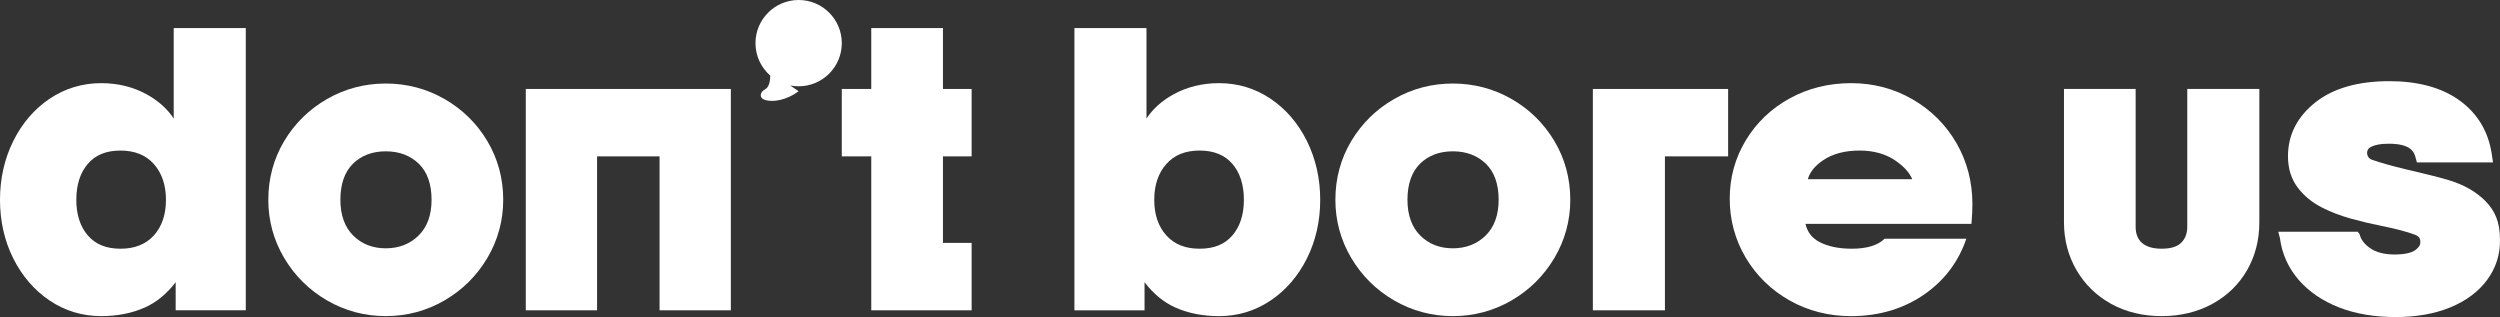 <?xml version="1.0" encoding="UTF-8" standalone="no"?>
<svg
   xmlns:dc="http://purl.org/dc/elements/1.1/"
   xmlns:cc="http://creativecommons.org/ns#"
   xmlns:rdf="http://www.w3.org/1999/02/22-rdf-syntax-ns#"
   xmlns:svg="http://www.w3.org/2000/svg"
   xmlns="http://www.w3.org/2000/svg"
   xmlns:sodipodi="http://sodipodi.sourceforge.net/DTD/sodipodi-0.dtd"
   xmlns:inkscape="http://www.inkscape.org/namespaces/inkscape"
   version="1.1"
   id="Wordmark"
   x="0px"
   y="0px"
   viewBox="0 0 1565.282 198.5"
   xml:space="preserve"
   sodipodi:docname="Dont-Bore-Us-light.svg"
   width="1565.282"
   height="198.5"
   inkscape:version="1.0.2 (e86c8708, 2021-01-15)"><rect x="0" y="0" width="1565.282" height="198.5" fill="#333333" stroke="none"/><defs
   id="defs886" /><sodipodi:namedview
   pagecolor="#ffffff"
   bordercolor="#666666"
   borderopacity="1"
   objecttolerance="10"
   gridtolerance="10"
   guidetolerance="10"
   inkscape:pageopacity="0"
   inkscape:pageshadow="2"
   inkscape:window-width="1440"
   inkscape:window-height="847"
   id="namedview884"
   showgrid="false"
   inkscape:zoom="0.18350968"
   inkscape:cx="486.74471"
   inkscape:cy="148.17872"
   inkscape:window-x="0"
   inkscape:window-y="25"
   inkscape:window-maximized="0"
   inkscape:current-layer="Wordmark" />
<style
   type="text/css"
   id="style833">
	.st0{fill:#FFFFFF;}
</style>
<g
   id="g881"
   transform="translate(-177.36,-440.76)">
	<g
   id="g875">
		<g
   id="g837">
			<path
   class="st0"
   d="m 286.12,514.95 c -4.01,-6.07 -9.69,-11.15 -16.93,-15.13 -8.47,-4.65 -18.05,-7 -28.49,-7 -11.78,0 -22.63,3.28 -32.25,9.75 -9.59,6.45 -17.26,15.36 -22.78,26.5 -5.51,11.1 -8.31,23.49 -8.31,36.8 0,13.32 2.8,25.66 8.31,36.68 5.53,11.05 13.19,19.93 22.78,26.38 9.62,6.47 20.48,9.75 32.26,9.75 10.06,0 19.23,-1.8 27.27,-5.36 7.28,-3.23 13.78,-8.56 19.37,-15.88 v 17.6 h 43.9 v -176.7 h -45.12 v 56.61 z m -4.85,50.92 c 0,9.24 -2.55,16.74 -7.58,22.3 v 0 c -4.98,5.51 -11.99,8.31 -20.85,8.31 -8.96,0 -15.65,-2.71 -20.46,-8.28 -4.8,-5.56 -7.24,-13.08 -7.24,-22.33 0,-9.41 2.44,-17 7.24,-22.57 4.81,-5.57 11.5,-8.28 20.46,-8.28 8.84,0 15.85,2.83 20.84,8.42 5.03,5.64 7.59,13.19 7.59,22.43 z"
   id="path835" />
		</g>
		<g
   id="g841">
			<path
   class="st0"
   d="m 455.67,502.75 c -11.22,-6.43 -23.59,-9.69 -36.77,-9.69 -13.19,0 -25.56,3.26 -36.77,9.69 -11.21,6.43 -20.23,15.29 -26.83,26.33 -6.6,11.06 -9.95,23.43 -9.95,36.79 0,13.03 3.35,25.29 9.95,36.42 6.59,11.12 15.61,20.07 26.82,26.57 11.22,6.51 23.59,9.82 36.77,9.82 13.18,0 25.55,-3.3 36.77,-9.82 11.2,-6.51 20.23,-15.45 26.82,-26.57 6.6,-11.14 9.95,-23.4 9.95,-36.42 0,-13.35 -3.35,-25.73 -9.95,-36.79 -6.58,-11.05 -15.61,-19.9 -26.81,-26.33 z m -16.22,85.47 c -5.39,5.32 -12.31,8.01 -20.55,8.01 -8.24,0 -15.11,-2.69 -20.42,-8.01 -5.31,-5.31 -8,-12.83 -8,-22.36 0,-9.84 2.65,-17.44 7.87,-22.59 5.24,-5.16 12.15,-7.77 20.55,-7.77 8.4,0 15.36,2.62 20.68,7.78 5.3,5.15 7.99,12.75 7.99,22.59 0,9.52 -2.73,17.04 -8.12,22.35 z"
   id="path839" />
		</g>
		<g
   id="g845">
			<polygon
   class="st0"
   points="551.19,538.66 590.32,538.66 590.32,635.04 634.95,635.04 634.95,496.46 506.56,496.46 506.56,635.04 551.19,635.04 "
   id="polygon843" />
		</g>
		<g
   id="g849">
			<polygon
   class="st0"
   points="722.87,496.46 704.42,496.46 704.42,538.66 722.87,538.66 722.87,635.04 785.71,635.04 785.71,592.84 767.75,592.84 767.75,538.66 785.71,538.66 785.71,496.46 767.75,496.46 767.75,458.34 722.87,458.34 "
   id="polygon847" />
		</g>
		<g
   id="g853">
			<path
   class="st0"
   d="m 972.87,502.57 c -9.63,-6.47 -20.48,-9.75 -32.26,-9.75 -10.43,0 -20.02,2.36 -28.49,7.01 -7.24,3.98 -12.92,9.06 -16.93,15.13 v -56.61 h -45.12 v 176.7 h 43.9 v -17.6 c 5.58,7.32 12.09,12.66 19.37,15.88 8.03,3.56 17.2,5.36 27.27,5.36 11.78,0 22.63,-3.28 32.26,-9.75 9.58,-6.45 17.25,-15.32 22.78,-26.38 5.51,-11.03 8.31,-23.37 8.31,-36.68 0,-13.31 -2.8,-25.69 -8.31,-36.8 -5.52,-11.15 -13.19,-20.06 -22.78,-26.51 z m -16.69,63.3 c 0,9.25 -2.44,16.77 -7.24,22.33 v 0 c -4.8,5.57 -11.5,8.28 -20.46,8.28 -8.97,0 -15.79,-2.72 -20.85,-8.31 -5.03,-5.56 -7.58,-13.06 -7.58,-22.3 0,-9.24 2.55,-16.79 7.58,-22.43 5.06,-5.67 11.87,-8.42 20.84,-8.42 8.83,0 15.72,2.79 20.46,8.28 4.81,5.56 7.25,13.16 7.25,22.57 z"
   id="path851" />
		</g>
		<g
   id="g857">
			<path
   class="st0"
   d="m 1123.78,502.75 c -11.22,-6.43 -23.59,-9.69 -36.77,-9.69 -13.19,0 -25.56,3.26 -36.77,9.69 -11.21,6.43 -20.23,15.29 -26.83,26.33 -6.6,11.06 -9.95,23.43 -9.95,36.79 0,13.03 3.35,25.29 9.95,36.42 6.59,11.12 15.61,20.07 26.82,26.57 11.22,6.51 23.59,9.82 36.77,9.82 13.18,0 25.55,-3.3 36.77,-9.82 11.2,-6.51 20.23,-15.45 26.82,-26.57 6.6,-11.14 9.95,-23.4 9.95,-36.42 0,-13.35 -3.35,-25.73 -9.95,-36.79 -6.58,-11.05 -15.6,-19.9 -26.81,-26.33 z m -16.22,85.47 c -5.39,5.32 -12.31,8.01 -20.55,8.01 -8.24,0 -15.11,-2.69 -20.42,-8.01 -5.31,-5.31 -8,-12.83 -8,-22.36 0,-9.84 2.65,-17.44 7.87,-22.59 5.24,-5.16 12.15,-7.77 20.55,-7.77 8.4,0 15.36,2.62 20.68,7.78 5.3,5.15 7.99,12.75 7.99,22.59 0,9.52 -2.73,17.04 -8.12,22.35 z"
   id="path855" />
		</g>
		<g
   id="g861">
			<polygon
   class="st0"
   points="1219.79,538.66 1259.36,538.66 1259.36,496.46 1174.67,496.46 1174.67,635.04 1219.79,635.04 "
   id="polygon859" />
		</g>
		<g
   id="g865">
			<path
   class="st0"
   d="m 1546.84,582.62 c 0,4.27 -1.23,7.57 -3.76,10.1 -2.49,2.49 -6.63,3.76 -12.29,3.76 -5.39,0 -9.51,-1.21 -12.25,-3.59 -2.71,-2.36 -4.03,-5.71 -4.03,-10.26 v -86.17 h -44.87 v 83.49 c 0,10.93 2.65,21.02 7.88,29.98 5.23,8.97 12.56,16.08 21.76,21.14 9.19,5.05 19.8,7.61 31.52,7.61 11.72,0 22.36,-2.56 31.64,-7.61 9.3,-5.06 16.62,-12.14 21.77,-21.03 5.14,-8.88 7.75,-19 7.75,-30.1 v -83.49 h -45.12 z"
   id="path863" />
		</g>
		<g
   id="g869">
			<path
   class="st0"
   d="m 1733.27,566.4 v 0 c -5.68,-5.67 -13.25,-9.97 -22.5,-12.78 -8.41,-2.55 -17.76,-4.61 -27.6,-6.98 -8.71,-2.1 -15.42,-4.04 -20.6,-5.82 -3.82,-1.31 -3.96,-5.99 -1.54,-7.58 2.54,-1.66 6.57,-2.5 11.97,-2.5 13.19,0 15.92,4.71 16.82,8.82 l 0.79,2.87 h 47.66 l -0.81,-5.36 c -2.17,-14.21 -9.06,-25.53 -20.47,-33.66 -11.04,-7.85 -25.75,-11.83 -43.7,-11.83 -19.39,0 -34.84,4.39 -45.93,13.04 -11.6,9.06 -17.47,20.49 -17.47,33.99 0,7.69 2.09,14.33 6.2,19.73 3.81,5 8.82,9.12 14.9,12.25 5.58,2.87 11.78,5.25 18.41,7.08 6.38,1.76 12.73,3.28 18.86,4.49 9.07,1.82 16.14,3.68 21.02,5.51 2.64,0.99 3.49,2.16 3.49,4.82 0,0.71 0,2.37 -2.94,4.71 -2.34,1.87 -7.01,2.9 -13.15,2.9 -6.46,0 -11.66,-1.36 -15.45,-4.04 -3.6,-2.54 -5.72,-5.38 -6.47,-8.69 l -1.21,-1.52 h -49.73 l 1.02,3.92 c 1.3,9.9 5.27,18.73 11.79,26.26 6.36,7.34 14.87,13.14 25.3,17.22 10.18,3.99 22.06,6.01 35.31,6.01 12.91,0 24.34,-1.99 33.98,-5.92 10,-4.07 17.83,-9.86 23.28,-17.2 5.61,-7.58 8.35,-16.16 8.13,-25.46 0,-10.96 -3.15,-18.08 -9.36,-24.28 z"
   id="path867" />
		</g>
		<g
   id="g873">
			<path
   class="st0"
   d="m 1357.36,590.22 c -4.24,4.15 -11.11,6.26 -20.53,6.26 -8.26,0 -15.14,-1.44 -20.45,-4.29 -4.58,-2.45 -7.41,-6.16 -8.6,-11.28 h 103.9 l 0.14,-1.53 c 0.33,-3.61 0.49,-7.25 0.49,-10.84 0,-13.82 -3.34,-26.64 -9.94,-38.1 -6.59,-11.45 -15.83,-20.69 -27.44,-27.44 -11.62,-6.75 -24.6,-10.18 -38.6,-10.18 -13.98,0 -26.91,3.21 -38.44,9.55 -11.54,6.34 -20.77,15.17 -27.46,26.22 -6.69,11.06 -10.07,23.36 -10.07,36.56 0,13.36 3.39,25.82 10.07,37.03 6.68,11.21 15.91,20.2 27.44,26.7 11.53,6.51 24.47,9.81 38.46,9.81 17.75,0 33.43,-4.76 46.62,-14.15 12.26,-8.74 20.81,-20.29 25.54,-34.32 z m -38.71,-49 c 5.99,-4.12 13.73,-6.2 23,-6.2 9.06,0 16.79,2.23 22.97,6.63 5.04,3.59 8.4,7.39 10.02,11.32 h -65.38 c 1.25,-4.42 4.34,-8.28 9.39,-11.75 z"
   id="path871" />
		</g>
	</g>
	<g
   id="g879">
		<path
   class="st0"
   d="m 677.4,440.76 c -14.92,0 -27.02,12.1 -27.02,27.02 0,8.11 3.59,15.37 9.25,20.32 -0.01,2.82 -0.51,7.24 -3.38,8.68 -2.94,1.48 -3.87,5.21 -0.09,6.48 5.24,1.76 13.85,0.13 21.24,-5.38 l -5.28,-3.61 c 1.71,0.34 3.47,0.52 5.28,0.52 14.92,0 27.02,-12.1 27.02,-27.02 0,-14.92 -12.1,-27.01 -27.02,-27.01 z"
   id="path877" />
	</g>
</g>
</svg>
